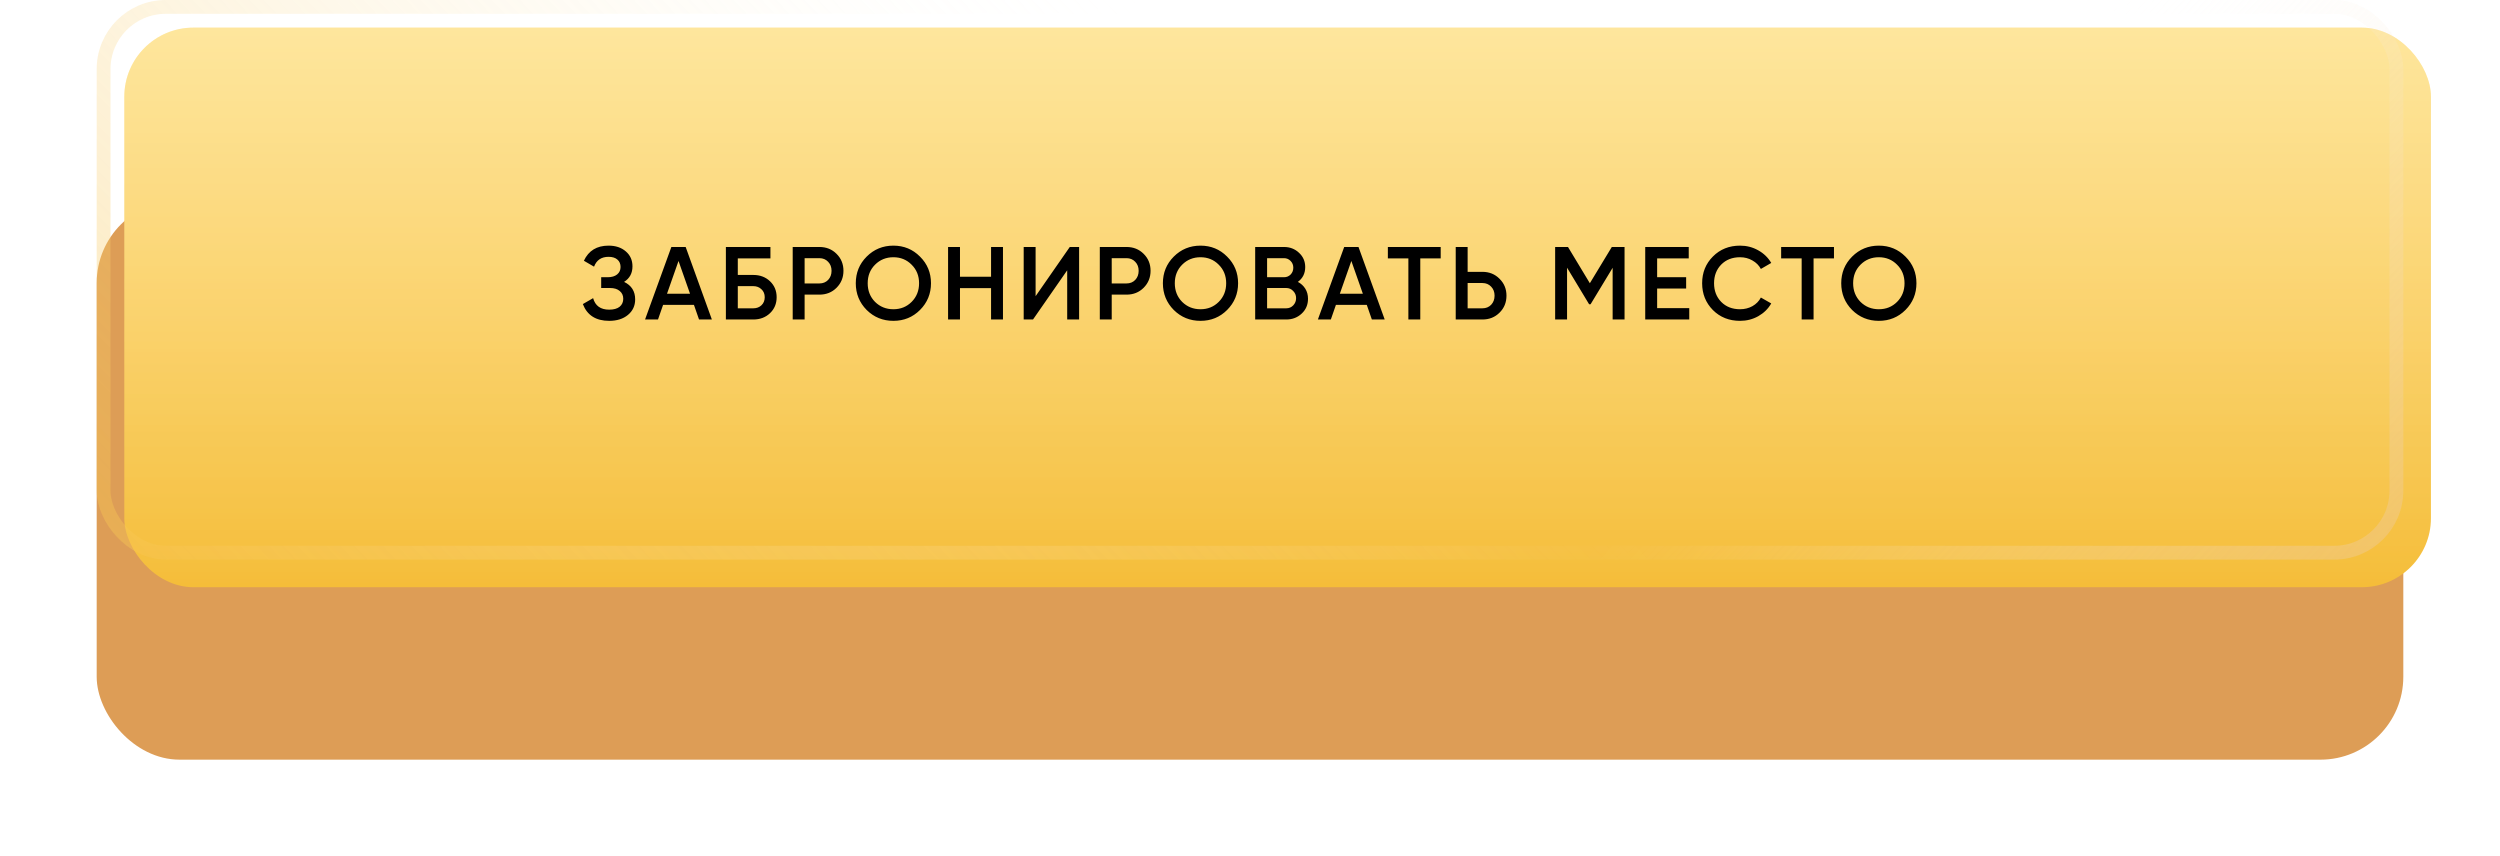 <?xml version="1.0" encoding="UTF-8"?> <svg xmlns="http://www.w3.org/2000/svg" width="362" height="124" viewBox="0 0 362 124" fill="none"> <g filter="url(#filter0_d_13_3902)"> <rect x="14" y="3.972" width="334" height="81.028" rx="12" fill="#DD9D56"></rect> </g> <g filter="url(#filter1_i_13_3902)"> <rect x="14" width="334" height="81.028" rx="10" fill="url(#paint0_linear_13_3902)"></rect> <rect x="14" width="334" height="81.028" rx="10" fill="url(#paint1_linear_13_3902)" fill-opacity="0.21"></rect> </g> <rect x="15" y="1" width="332" height="79.028" rx="9" stroke="url(#paint2_linear_13_3902)" stroke-opacity="0.48" stroke-width="2"></rect> <rect x="15" y="1" width="332" height="79.028" rx="9" stroke="url(#paint3_linear_13_3902)" stroke-opacity="0.75" stroke-width="2"></rect> <path d="M90.367 40.818C91.437 41.328 91.972 42.173 91.972 43.353C91.972 44.273 91.622 45.023 90.922 45.603C90.232 46.173 89.327 46.458 88.207 46.458C86.287 46.458 85.017 45.648 84.397 44.028L85.882 43.173C86.192 44.283 86.967 44.838 88.207 44.838C88.867 44.838 89.372 44.698 89.722 44.418C90.072 44.128 90.247 43.743 90.247 43.263C90.247 42.793 90.077 42.418 89.737 42.138C89.407 41.848 88.937 41.703 88.327 41.703H87.052V40.143H87.982C88.572 40.143 89.032 40.008 89.362 39.738C89.692 39.468 89.857 39.108 89.857 38.658C89.857 38.208 89.707 37.853 89.407 37.593C89.107 37.323 88.677 37.188 88.117 37.188C87.077 37.188 86.377 37.663 86.017 38.613L84.547 37.758C85.227 36.298 86.417 35.568 88.117 35.568C89.147 35.568 89.982 35.848 90.622 36.408C91.262 36.958 91.582 37.678 91.582 38.568C91.582 39.558 91.177 40.308 90.367 40.818ZM101.219 46.263L100.484 44.148H96.014L95.279 46.263H93.404L97.214 35.763H99.284L103.079 46.263H101.219ZM96.584 42.528H99.914L98.249 37.788L96.584 42.528ZM109.083 39.813C110.053 39.813 110.858 40.118 111.498 40.728C112.138 41.338 112.458 42.108 112.458 43.038C112.458 43.968 112.138 44.738 111.498 45.348C110.858 45.958 110.053 46.263 109.083 46.263H105.108V35.763H111.558V37.413H106.833V39.813H109.083ZM109.083 44.643C109.553 44.643 109.943 44.498 110.253 44.208C110.573 43.908 110.733 43.518 110.733 43.038C110.733 42.558 110.573 42.173 110.253 41.883C109.943 41.583 109.553 41.433 109.083 41.433H106.833V44.643H109.083ZM118.653 35.763C119.643 35.763 120.468 36.093 121.128 36.753C121.798 37.413 122.133 38.233 122.133 39.213C122.133 40.183 121.798 41.003 121.128 41.673C120.468 42.333 119.643 42.663 118.653 42.663H116.508V46.263H114.783V35.763H118.653ZM118.653 41.043C119.163 41.043 119.583 40.873 119.913 40.533C120.243 40.183 120.408 39.743 120.408 39.213C120.408 38.683 120.243 38.248 119.913 37.908C119.583 37.558 119.163 37.383 118.653 37.383H116.508V41.043H118.653ZM133.217 44.883C132.167 45.933 130.882 46.458 129.362 46.458C127.842 46.458 126.552 45.933 125.492 44.883C124.442 43.823 123.917 42.533 123.917 41.013C123.917 39.493 124.442 38.208 125.492 37.158C126.552 36.098 127.842 35.568 129.362 35.568C130.882 35.568 132.167 36.098 133.217 37.158C134.277 38.208 134.807 39.493 134.807 41.013C134.807 42.533 134.277 43.823 133.217 44.883ZM126.707 43.713C127.427 44.423 128.312 44.778 129.362 44.778C130.412 44.778 131.292 44.423 132.002 43.713C132.722 42.993 133.082 42.093 133.082 41.013C133.082 39.933 132.722 39.038 132.002 38.328C131.292 37.608 130.412 37.248 129.362 37.248C128.312 37.248 127.427 37.608 126.707 38.328C125.997 39.038 125.642 39.933 125.642 41.013C125.642 42.093 125.997 42.993 126.707 43.713ZM143.506 35.763H145.231V46.263H143.506V41.718H139.006V46.263H137.281V35.763H139.006V40.068H143.506V35.763ZM154.53 46.263V39.138L149.58 46.263H148.23V35.763H149.955V42.888L154.905 35.763H156.255V46.263H154.53ZM163.122 35.763C164.112 35.763 164.937 36.093 165.597 36.753C166.267 37.413 166.602 38.233 166.602 39.213C166.602 40.183 166.267 41.003 165.597 41.673C164.937 42.333 164.112 42.663 163.122 42.663H160.977V46.263H159.252V35.763H163.122ZM163.122 41.043C163.632 41.043 164.052 40.873 164.382 40.533C164.712 40.183 164.877 39.743 164.877 39.213C164.877 38.683 164.712 38.248 164.382 37.908C164.052 37.558 163.632 37.383 163.122 37.383H160.977V41.043H163.122ZM177.686 44.883C176.636 45.933 175.351 46.458 173.831 46.458C172.311 46.458 171.021 45.933 169.961 44.883C168.911 43.823 168.386 42.533 168.386 41.013C168.386 39.493 168.911 38.208 169.961 37.158C171.021 36.098 172.311 35.568 173.831 35.568C175.351 35.568 176.636 36.098 177.686 37.158C178.746 38.208 179.276 39.493 179.276 41.013C179.276 42.533 178.746 43.823 177.686 44.883ZM171.176 43.713C171.896 44.423 172.781 44.778 173.831 44.778C174.881 44.778 175.761 44.423 176.471 43.713C177.191 42.993 177.551 42.093 177.551 41.013C177.551 39.933 177.191 39.038 176.471 38.328C175.761 37.608 174.881 37.248 173.831 37.248C172.781 37.248 171.896 37.608 171.176 38.328C170.466 39.038 170.111 39.933 170.111 41.013C170.111 42.093 170.466 42.993 171.176 43.713ZM187.93 40.818C188.39 41.058 188.75 41.388 189.01 41.808C189.27 42.228 189.4 42.713 189.4 43.263C189.4 44.123 189.095 44.838 188.485 45.408C187.875 45.978 187.13 46.263 186.25 46.263H181.75V35.763H185.92C186.78 35.763 187.505 36.043 188.095 36.603C188.695 37.153 188.995 37.843 188.995 38.673C188.995 39.583 188.64 40.298 187.93 40.818ZM185.92 37.383H183.475V40.143H185.92C186.3 40.143 186.62 40.013 186.88 39.753C187.14 39.483 187.27 39.153 187.27 38.763C187.27 38.373 187.14 38.048 186.88 37.788C186.62 37.518 186.3 37.383 185.92 37.383ZM186.25 44.643C186.65 44.643 186.985 44.503 187.255 44.223C187.535 43.933 187.675 43.583 187.675 43.173C187.675 42.763 187.535 42.418 187.255 42.138C186.985 41.848 186.65 41.703 186.25 41.703H183.475V44.643H186.25ZM198.645 46.263L197.91 44.148H193.44L192.705 46.263H190.83L194.64 35.763H196.71L200.505 46.263H198.645ZM194.01 42.528H197.34L195.675 37.788L194.01 42.528ZM208.612 35.763V37.413H205.657V46.263H203.932V37.413H200.962V35.763H208.612ZM214.658 39.363C215.648 39.363 216.473 39.698 217.133 40.368C217.803 41.028 218.138 41.843 218.138 42.813C218.138 43.793 217.803 44.613 217.133 45.273C216.473 45.933 215.648 46.263 214.658 46.263H210.788V35.763H212.513V39.363H214.658ZM214.658 44.643C215.168 44.643 215.588 44.473 215.918 44.133C216.248 43.783 216.413 43.343 216.413 42.813C216.413 42.283 216.248 41.848 215.918 41.508C215.588 41.158 215.168 40.983 214.658 40.983H212.513V44.643H214.658ZM235.235 35.763V46.263H233.51V38.778L230.315 44.058H230.105L226.91 38.763V46.263H225.185V35.763H227.045L230.21 41.013L233.39 35.763H235.235ZM239.954 44.613H244.604V46.263H238.229V35.763H244.529V37.413H239.954V40.143H244.154V41.778H239.954V44.613ZM251.96 46.458C250.38 46.458 249.07 45.938 248.03 44.898C246.99 43.848 246.47 42.553 246.47 41.013C246.47 39.473 246.99 38.183 248.03 37.143C249.07 36.093 250.38 35.568 251.96 35.568C252.91 35.568 253.785 35.793 254.585 36.243C255.395 36.693 256.025 37.303 256.475 38.073L254.975 38.943C254.695 38.423 254.285 38.013 253.745 37.713C253.215 37.403 252.62 37.248 251.96 37.248C250.84 37.248 249.93 37.603 249.23 38.313C248.54 39.023 248.195 39.923 248.195 41.013C248.195 42.103 248.54 43.003 249.23 43.713C249.93 44.423 250.84 44.778 251.96 44.778C252.62 44.778 253.22 44.628 253.76 44.328C254.3 44.018 254.705 43.603 254.975 43.083L256.475 43.938C256.035 44.708 255.41 45.323 254.6 45.783C253.8 46.233 252.92 46.458 251.96 46.458ZM265.56 35.763V37.413H262.605V46.263H260.88V37.413H257.91V35.763H265.56ZM275.91 44.883C274.86 45.933 273.575 46.458 272.055 46.458C270.535 46.458 269.245 45.933 268.185 44.883C267.135 43.823 266.61 42.533 266.61 41.013C266.61 39.493 267.135 38.208 268.185 37.158C269.245 36.098 270.535 35.568 272.055 35.568C273.575 35.568 274.86 36.098 275.91 37.158C276.97 38.208 277.5 39.493 277.5 41.013C277.5 42.533 276.97 43.823 275.91 44.883ZM269.4 43.713C270.12 44.423 271.005 44.778 272.055 44.778C273.105 44.778 273.985 44.423 274.695 43.713C275.415 42.993 275.775 42.093 275.775 41.013C275.775 39.933 275.415 39.038 274.695 38.328C273.985 37.608 273.105 37.248 272.055 37.248C271.005 37.248 270.12 37.608 269.4 38.328C268.69 39.038 268.335 39.933 268.335 41.013C268.335 42.093 268.69 42.993 269.4 43.713Z" fill="black"></path> <defs> <filter id="filter0_d_13_3902" x="0" y="3.972" width="362" height="120.028" filterUnits="userSpaceOnUse" color-interpolation-filters="sRGB"> <feFlood flood-opacity="0" result="BackgroundImageFix"></feFlood> <feColorMatrix in="SourceAlpha" type="matrix" values="0 0 0 0 0 0 0 0 0 0 0 0 0 0 0 0 0 0 127 0" result="hardAlpha"></feColorMatrix> <feMorphology radius="21" operator="erode" in="SourceAlpha" result="effect1_dropShadow_13_3902"></feMorphology> <feOffset dy="25"></feOffset> <feGaussianBlur stdDeviation="17.5"></feGaussianBlur> <feComposite in2="hardAlpha" operator="out"></feComposite> <feColorMatrix type="matrix" values="0 0 0 0 0.89 0 0 0 0 0.737 0 0 0 0 0.467 0 0 0 1 0"></feColorMatrix> <feBlend mode="normal" in2="BackgroundImageFix" result="effect1_dropShadow_13_3902"></feBlend> <feBlend mode="normal" in="SourceGraphic" in2="effect1_dropShadow_13_3902" result="shape"></feBlend> </filter> <filter id="filter1_i_13_3902" x="14" y="0" width="338" height="85.028" filterUnits="userSpaceOnUse" color-interpolation-filters="sRGB"> <feFlood flood-opacity="0" result="BackgroundImageFix"></feFlood> <feBlend mode="normal" in="SourceGraphic" in2="BackgroundImageFix" result="shape"></feBlend> <feColorMatrix in="SourceAlpha" type="matrix" values="0 0 0 0 0 0 0 0 0 0 0 0 0 0 0 0 0 0 127 0" result="hardAlpha"></feColorMatrix> <feOffset dx="4" dy="4"></feOffset> <feGaussianBlur stdDeviation="5.5"></feGaussianBlur> <feComposite in2="hardAlpha" operator="arithmetic" k2="-1" k3="1"></feComposite> <feColorMatrix type="matrix" values="0 0 0 0 1 0 0 0 0 1 0 0 0 0 1 0 0 0 0.31 0"></feColorMatrix> <feBlend mode="normal" in2="shape" result="effect1_innerShadow_13_3902"></feBlend> </filter> <linearGradient id="paint0_linear_13_3902" x1="181" y1="0" x2="181" y2="81.028" gradientUnits="userSpaceOnUse"> <stop stop-color="#FEDF83"></stop> <stop offset="1" stop-color="#F5BD39"></stop> </linearGradient> <linearGradient id="paint1_linear_13_3902" x1="181" y1="0" x2="181" y2="81.028" gradientUnits="userSpaceOnUse"> <stop stop-color="white"></stop> <stop offset="1" stop-color="white" stop-opacity="0"></stop> </linearGradient> <linearGradient id="paint2_linear_13_3902" x1="50.335" y1="142.991" x2="183.182" y2="17.042" gradientUnits="userSpaceOnUse"> <stop stop-color="#F6BD3B"></stop> <stop offset="1" stop-color="white" stop-opacity="0"></stop> </linearGradient> <linearGradient id="paint3_linear_13_3902" x1="373.854" y1="144.579" x2="265.029" y2="42.569" gradientUnits="userSpaceOnUse"> <stop stop-color="#E0A152"></stop> <stop offset="1" stop-color="white" stop-opacity="0"></stop> </linearGradient> </defs> </svg> 